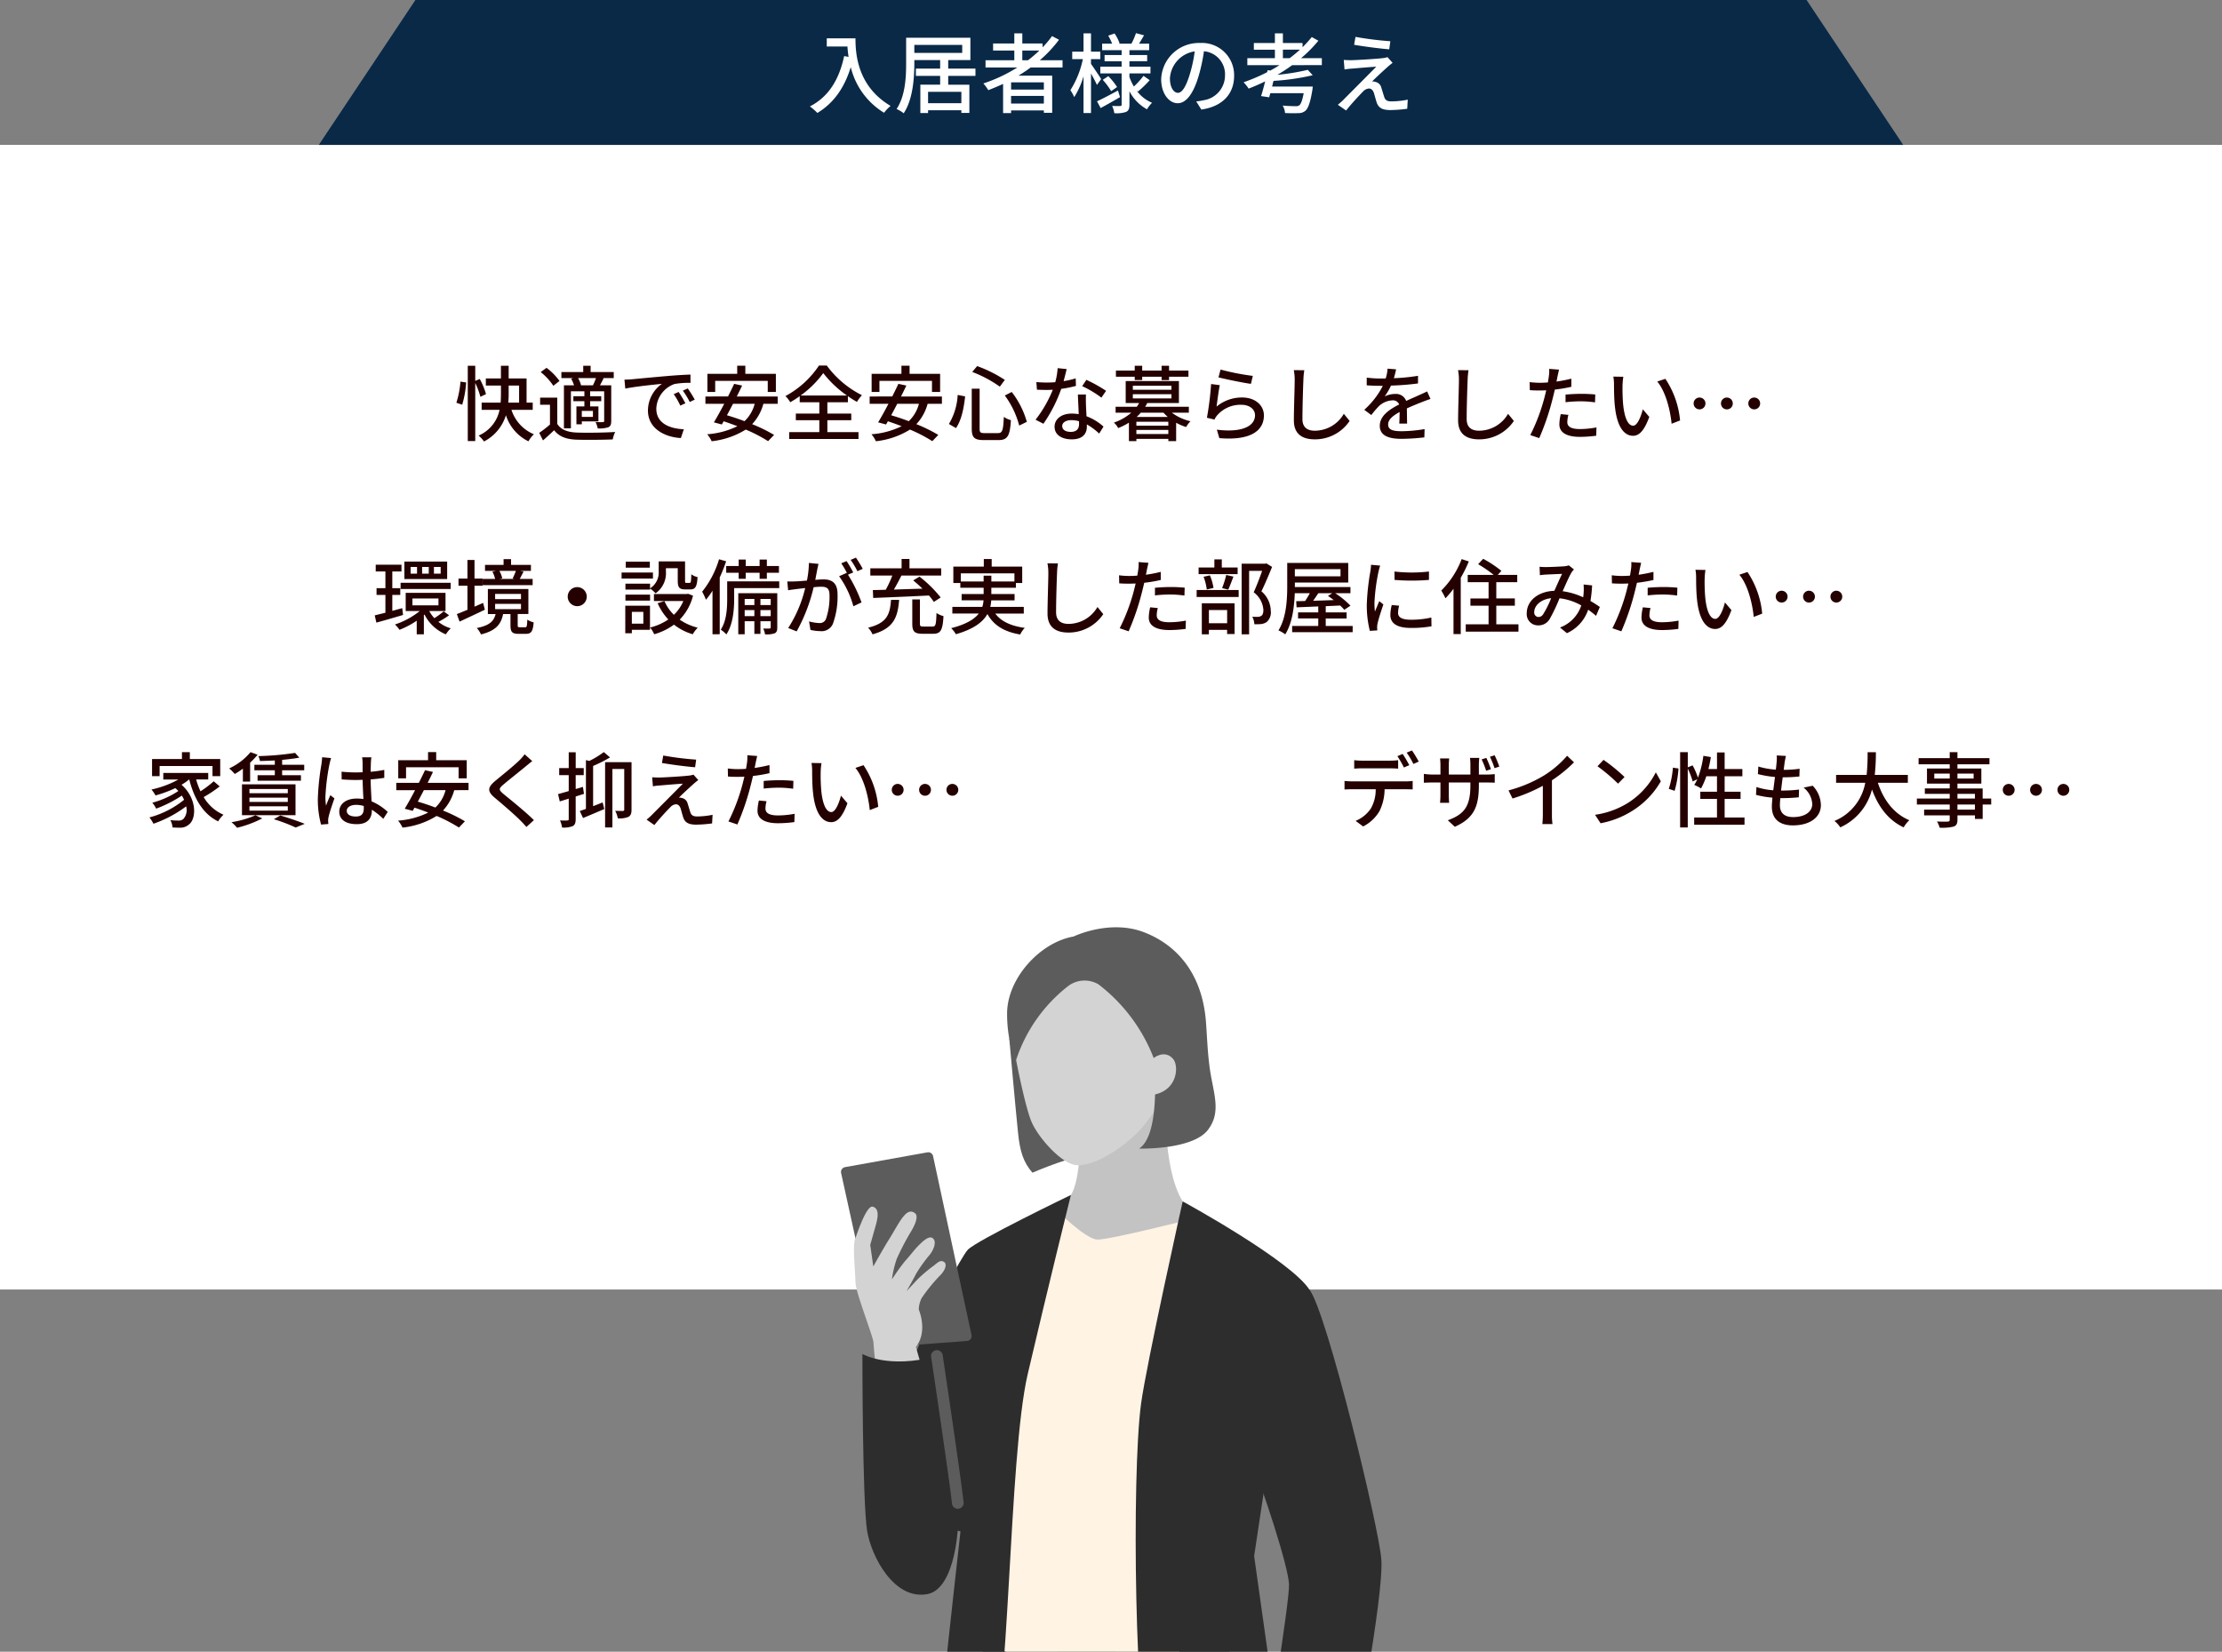 <svg xmlns="http://www.w3.org/2000/svg" xmlns:xlink="http://www.w3.org/1999/xlink" width="460" height="342" viewBox="0 0 460 342">
  <rect x="0" y="0" width="460" height="342" fill="#808080" stroke="none"/>
  <defs>
    <clipPath id="clip-path">
      <rect id="長方形_40" data-name="長方形 40" width="112" height="150" transform="translate(1395.006 1505)" fill="#fff"/>
    </clipPath>
    <clipPath id="clip-path-2">
      <rect id="長方形_38" data-name="長方形 38" width="112" height="362" transform="translate(-0.103)" fill="none"/>
    </clipPath>
  </defs>
  <g id="グループ_83" data-name="グループ 83" transform="translate(-970 -1882)">
    <path id="パス_540" data-name="パス 540" d="M0,0H460V237H0Z" transform="translate(970 1912)" fill="#fff"/>
    <path id="パス_527" data-name="パス 527" d="M0,0H288l20,30H-20Z" transform="translate(1056 1882)" fill="#092947"/>
    <path id="パス_539" data-name="パス 539" d="M4.158-14.058v1.692H8.442a19.89,19.89,0,0,0,.234,2.142l-.918-.162C6.714-5.508,4.536-1.962.666.036a12.8,12.8,0,0,1,1.548,1.35c3.33-2,5.58-5.148,6.912-9.486A15.272,15.272,0,0,0,16.02,1.35,8.457,8.457,0,0,1,17.37-.072C10.512-4.122,10.1-10.8,10.1-14.058ZM32.022-.63H25.128V-2.988h6.894ZM22.284-12.708H32.2v1.656H22.284ZM34.938-6.282V-7.794H29.3V-9.558h4.59v-4.626h-13.3v5.2c0,2.862-.144,6.8-1.98,9.558a6.415,6.415,0,0,1,1.476.882c1.926-2.916,2.2-7.362,2.2-10.44v-.576H27.63v1.764H22.608v1.512H27.63v1.818h-4.1V1.4h1.6V.828h6.894v.558h1.656v-5.85H29.3V-6.282Zm9.7-3.24v-2.016h3.528A25.706,25.706,0,0,1,45.81-9.522ZM49.1-3.456H42.318V-4.95H49.1Zm-6.786,2.9V-2.142H49.1V-.558Zm10.656-7.47V-9.522H48.258a26.033,26.033,0,0,0,3.978-4.248l-1.44-.756A19.715,19.715,0,0,1,48.834-12.2V-13H44.64V-15.1H42.984V-13H38.592v1.458h4.392v2.016H37.026v1.494h6.588a32.3,32.3,0,0,1-7.038,3.312A9.177,9.177,0,0,1,37.6-3.33c1.026-.4,2.052-.828,3.06-1.3V1.422h1.656V.864H49.1V1.35h1.728V-6.336H43.848c.864-.54,1.71-1.08,2.52-1.692Zm7.992,2.394c-.288-.468-1.62-2.484-2.106-3.132v-.99h1.926V-11.3H58.86v-3.8H57.312v3.8h-2.34v1.548h2.2A19.2,19.2,0,0,1,54.594-3.33a8.473,8.473,0,0,1,.792,1.44,16.792,16.792,0,0,0,1.926-4.32V1.4H58.86v-8.19c.468.846.99,1.818,1.224,2.376ZM64.44-3.258c-1.6.864-3.222,1.728-4.338,2.232l.756,1.4C62.046-.27,63.522-1.1,64.872-1.89ZM61.29-5.472a14.815,14.815,0,0,1,1.746,2.34l1.224-.846a13.656,13.656,0,0,0-1.818-2.25Zm7.29,2.43A22.635,22.635,0,0,0,71.01-5.4l-1.278-.9a16.211,16.211,0,0,1-2,2.214,12.211,12.211,0,0,1-.918-1.962V-6.8h4.356v-1.4H66.816V-9.324h3.672V-10.6H66.816V-11.61H70.9v-1.35H68.8c.324-.5.684-1.116,1.044-1.728l-1.674-.45a15.267,15.267,0,0,1-.936,2.178H64.584l.2-.072a9.112,9.112,0,0,0-1.044-2.034l-1.314.45a12.779,12.779,0,0,1,.81,1.656h-2.07v1.35H65.2V-10.6H61.668v1.278H65.2v1.116h-4.41v1.4H65.2V-.342c0,.216-.072.288-.288.288-.234.018-.972.018-1.674-.018a6.034,6.034,0,0,1,.45,1.512,6.281,6.281,0,0,0,2.448-.27c.522-.27.684-.7.684-1.512V-3.1A8.967,8.967,0,0,0,70.452.63,6.436,6.436,0,0,1,71.5-.72,7.522,7.522,0,0,1,68.31-3.24ZM88.488-6.318A6.663,6.663,0,0,0,81.432-13.1a7.8,7.8,0,0,0-8.046,7.488c0,3.006,1.638,4.986,3.42,4.986s3.276-2.034,4.356-5.706a35.844,35.844,0,0,0,1.08-5.058A4.786,4.786,0,0,1,86.6-6.372,5.177,5.177,0,0,1,82.242-1.26a11.125,11.125,0,0,1-1.6.252L81.7.684C86.076.054,88.488-2.538,88.488-6.318ZM75.2-5.8a6.017,6.017,0,0,1,5.13-5.562,28.657,28.657,0,0,1-.99,4.644c-.828,2.772-1.674,3.942-2.484,3.942C76.086-2.772,75.2-3.726,75.2-5.8ZM98.586-9.954v-1.764h3.528c-.666.612-1.386,1.206-2.124,1.764Zm8.064,1.44v-1.44h-4.3a27.184,27.184,0,0,0,3.582-3.618l-1.368-.756a25.847,25.847,0,0,1-1.908,2.106V-13.1H98.586v-2H96.93v2H92.574v1.386H96.93v1.764H91.224v1.44h6.66c-.612.4-1.242.756-1.89,1.116l-.576-.072-.09.414A37.506,37.506,0,0,1,90.45-4.968a8.56,8.56,0,0,1,1.044,1.314c1.152-.45,2.286-.936,3.42-1.494-.288,1.134-.576,2.232-.846,3.042l1.674.252c.072-.252.162-.54.234-.846h6.912c-.27,1.494-.576,2.25-.918,2.52a1.242,1.242,0,0,1-.774.162c-.45,0-1.6-.018-2.664-.126a3.569,3.569,0,0,1,.5,1.548c1.1.054,2.142.054,2.7.018a2.18,2.18,0,0,0,1.53-.5c.576-.54,1.008-1.728,1.422-4.266.036-.252.09-.738.09-.738H96.354c.09-.378.18-.774.288-1.17a48.283,48.283,0,0,0,8.118-1.17l-1.026-1.116a45.231,45.231,0,0,1-6.282,1.026,35.763,35.763,0,0,0,3.06-2Zm6.966-5.85-.288,1.638c2.178.378,5.418.792,7.272.936l.234-1.674A67.509,67.509,0,0,1,113.616-14.364ZM121.3-8.982,120.24-10.17a4.732,4.732,0,0,1-.918.2c-1.422.18-5.562.414-6.516.432-.612,0-1.206-.018-1.62-.054l.162,1.98a12.135,12.135,0,0,1,1.494-.18c1.08-.09,3.726-.324,5.076-.4-1.728,1.764-6.084,6.12-6.894,6.948-.414.4-.792.72-1.062.936l1.71,1.188c1.116-1.422,2.808-3.222,3.456-3.87a1.894,1.894,0,0,1,1.26-.684c.45,0,.828.288,1.044.936.144.468.4,1.44.576,1.98.414,1.188,1.314,1.548,2.88,1.548a28.363,28.363,0,0,0,3.438-.27l.108-1.89a16.707,16.707,0,0,1-3.456.36c-.828,0-1.242-.306-1.422-.936-.18-.522-.4-1.332-.576-1.836a1.594,1.594,0,0,0-1.242-1.26,1.888,1.888,0,0,0-.684-.09c.558-.594,2.43-2.322,3.186-2.988A12.682,12.682,0,0,1,121.3-8.982Z" transform="translate(1137 1904)" fill="#fff"/>
    <path id="パス_535" data-name="パス 535" d="M1.683-6.2A20.25,20.25,0,0,0,2.5-10.812l-1.173-.17a19.327,19.327,0,0,1-.85,4.369ZM6.613-8.4a15.3,15.3,0,0,0-1.292-3.128l-.935.391v-3.128H2.839V1.326H4.386V-10.71A16.131,16.131,0,0,1,5.457-7.837Zm4.692-1.768h2.159V-6.63H11.22a17.92,17.92,0,0,0,.085-1.887Zm4.981,5.032v-1.5H15.011v-5H11.305v-2.635h-1.6v2.635H6.579v1.462H9.707v1.649c0,.6-.017,1.241-.068,1.887H5.712v1.5H9.418A7.4,7.4,0,0,1,5.083.187,6.786,6.786,0,0,1,6.2,1.411a9.157,9.157,0,0,0,4.539-5.44A9.027,9.027,0,0,0,15.4,1.377,6.311,6.311,0,0,1,16.524-.085a8.2,8.2,0,0,1-4.641-5.049Zm9.928-5.083.068-.017a5.263,5.263,0,0,0-.612-1.479h3.706a11.974,11.974,0,0,1-.629,1.5Zm2.533,6.545h-2.3V-4.913h2.3Zm-4.505-7.922a7.49,7.49,0,0,1,.595,1.377H22.746v8.908h1.445V-8.976h2.788v1.02H24.7v1.02h2.278v1.088H25.33v3.706h1.122v-.6h3.434V-5.848H28.169V-6.936h2.3v-1.02h-2.3v-1.02h2.907v6.12c0,.187-.068.255-.255.255-.2.017-.85.017-1.53-.017a5.583,5.583,0,0,1,.459,1.326,6.011,6.011,0,0,0,2.176-.238c.493-.238.612-.612.612-1.326v-7.361H30.209c.221-.425.493-.918.748-1.445l-.2-.051h2.3v-1.258H28.271v-1.292h-1.53v1.292H22.219v1.258h2.5Zm-2.414.476a12.637,12.637,0,0,0-2.686-2.72l-1.207.884a12.138,12.138,0,0,1,2.618,2.839Zm-.459,3.451H17.816V-6.2h2.04v4.1A23.441,23.441,0,0,1,17.629-.374l.782,1.564c.833-.731,1.581-1.411,2.3-2.108C21.743.391,23.2.952,25.313,1.037c1.972.068,5.576.034,7.531-.051a6.884,6.884,0,0,1,.51-1.547c-2.159.153-6.1.2-8.024.119-1.887-.085-3.23-.612-3.961-1.785ZM35.275-11.39l.17,1.853c1.9-.408,5.865-.816,7.582-.986A6.819,6.819,0,0,0,40.137-5c0,3.74,3.485,5.525,6.817,5.7l.612-1.819c-2.805-.119-5.695-1.156-5.695-4.25a5.637,5.637,0,0,1,3.757-5.117,16.382,16.382,0,0,1,3.315-.238v-1.717c-1.173.034-2.873.136-4.692.289-3.128.272-6.154.561-7.4.68C36.516-11.441,35.921-11.407,35.275-11.39Zm11.22,2.55-1.02.442a16.075,16.075,0,0,1,1.36,2.38l1.054-.476A23.733,23.733,0,0,0,46.495-8.84Zm1.887-.731-1.02.459A15.954,15.954,0,0,1,48.79-6.766l1.037-.493A24.554,24.554,0,0,0,48.382-9.571Zm5.678-1.564H64.94V-8.84h1.683V-12.6H60.3V-14.28H58.616V-12.6H52.445V-8.84H54.06Zm8.177,4.743a7.54,7.54,0,0,1-2.108,3.6c-1.241-.476-2.482-.884-3.638-1.224.408-.748.833-1.547,1.258-2.38Zm4.76,0V-7.905H58.531c.391-.782.765-1.547,1.105-2.261l-1.649-.357c-.374.8-.816,1.7-1.275,2.618H52.037v1.513H55.93c-.748,1.428-1.513,2.822-2.142,3.842l1.649.442.374-.663c.918.306,1.887.646,2.839,1.02A16.87,16.87,0,0,1,52.411-.085a6.423,6.423,0,0,1,.918,1.445,16.748,16.748,0,0,0,7.055-2.414,30.823,30.823,0,0,1,4.624,2.4L66.249.051A32.362,32.362,0,0,0,61.71-2.176a9.987,9.987,0,0,0,2.329-4.216ZM71.74-8.109a20.6,20.6,0,0,0,4.692-4.641,22.25,22.25,0,0,0,4.9,4.641Zm5.542,5.117h4.947V-4.369H77.282V-6.715h4.25V-7.973a21.292,21.292,0,0,0,1.87,1.19,9.27,9.27,0,0,1,1.037-1.394,20.116,20.116,0,0,1-7.276-6.137H75.548A19.354,19.354,0,0,1,68.6-7.99a6.23,6.23,0,0,1,1,1.275,20.06,20.06,0,0,0,1.955-1.258v1.258h4.063v2.346H70.754v1.377h4.862V-.527H69.377V.9H83.725V-.527H77.282ZM88.06-11.135H98.94V-8.84h1.683V-12.6H94.3V-14.28H92.616V-12.6H86.445V-8.84H88.06Zm8.177,4.743a7.541,7.541,0,0,1-2.108,3.6c-1.241-.476-2.482-.884-3.638-1.224.408-.748.833-1.547,1.258-2.38Zm4.76,0V-7.905H92.531c.391-.782.765-1.547,1.105-2.261l-1.649-.357c-.374.8-.816,1.7-1.275,2.618H86.037v1.513H89.93c-.748,1.428-1.513,2.822-2.142,3.842l1.649.442.374-.663c.918.306,1.887.646,2.839,1.02A16.87,16.87,0,0,1,86.411-.085a6.423,6.423,0,0,1,.918,1.445,16.748,16.748,0,0,0,7.055-2.414,30.823,30.823,0,0,1,4.624,2.4L100.249.051A32.362,32.362,0,0,0,95.71-2.176a9.987,9.987,0,0,0,2.329-4.216Zm13.022-1.717a18.177,18.177,0,0,1,2.975,6.222l1.581-.765a18.008,18.008,0,0,0-3.128-6.188Zm-9.758-.119a13.008,13.008,0,0,1-1.819,6.018l1.462.85c1.156-1.632,1.649-4.267,1.9-6.562Zm3.009-4.76a25.594,25.594,0,0,1,5.712,3.043l1.037-1.394A27.264,27.264,0,0,0,108.29-14.2Zm-.1,3.468v8.262c0,1.853.544,2.38,2.5,2.38h3.043c1.921,0,2.363-.935,2.567-4.131a4.234,4.234,0,0,1-1.462-.68c-.136,2.788-.289,3.366-1.224,3.366h-2.754c-.867,0-1.037-.136-1.037-.935V-9.52Zm19.652-4.063-1.87-.187a13.874,13.874,0,0,1-.493,2.907c-.6.051-1.19.068-1.751.068-.68,0-1.5-.034-2.159-.1l.119,1.581c.68.034,1.394.051,2.04.051.408,0,.816-.017,1.241-.034a25.53,25.53,0,0,1-3.57,6.205l1.632.833A30.416,30.416,0,0,0,125.7-9.486a22.819,22.819,0,0,0,3.043-.612l-.051-1.564a16.254,16.254,0,0,1-2.5.578C126.446-12.036,126.684-12.988,126.82-13.583ZM125.9-1.8c0-.7.765-1.207,1.887-1.207a5.919,5.919,0,0,1,1.581.221c.017.221.017.425.017.578,0,.918-.425,1.632-1.717,1.632C126.514-.578,125.9-1.071,125.9-1.8Zm4.913-6.511h-1.666c.034,1.122.119,2.72.17,4.063a9.746,9.746,0,0,0-1.445-.119c-2.108,0-3.553,1.122-3.553,2.72,0,1.768,1.6,2.618,3.57,2.618C130.135.969,131-.2,131-1.649v-.476a13.267,13.267,0,0,1,2.55,1.9l.9-1.445a11.078,11.078,0,0,0-3.519-2.142c-.051-.969-.1-1.955-.119-2.516C130.8-7,130.781-7.6,130.815-8.313Zm3.2.646.969-1.411a30.093,30.093,0,0,0-4.08-2.278l-.867,1.309A21.617,21.617,0,0,1,134.011-7.667Zm6.9-3.638h1.547V-12h4.012v.7h1.547V-12h4.012v-1.275h-4.012v-.986h-1.547v.986H142.46v-.986h-1.547v.986H137.02V-12h3.893Zm.391,7.633a8.462,8.462,0,0,0,.867-.884h4.692c.272.306.578.6.884.884Zm-.051,3.536v-.85h6.613v.85Zm6.613-1.734h-6.613v-.8h6.613Zm-7.344-6.511h7.99v.867h-7.99Zm0-1.751h7.99V-9.3h-7.99Zm11.594,5.576V-5.78h-9.044a6.727,6.727,0,0,0,.425-.765h6.562V-11.1H139.043v4.556h2.771a4.693,4.693,0,0,1-.476.765h-4.386v1.224h3.264A11.02,11.02,0,0,1,136.6-2.5a3.938,3.938,0,0,1,.884,1.139,13.614,13.614,0,0,0,2.227-1.122V1.343h1.547V.867h6.613v.476h1.615V-2.465a10.57,10.57,0,0,0,2.074.884,4.776,4.776,0,0,1,.9-1.19,10.687,10.687,0,0,1-3.876-1.785Zm6.562-8.925-.425,1.615c1.309.34,5.049,1.122,6.715,1.343l.391-1.649A49.821,49.821,0,0,1,158.678-13.481Zm-.153,3.23-1.8-.238a63.762,63.762,0,0,1-.867,6.987l1.564.374a3.459,3.459,0,0,1,.578-.9,6.381,6.381,0,0,1,5.015-2.159c1.632,0,2.8.9,2.8,2.159,0,2.244-2.652,3.655-7.9,2.992l.51,1.751c6.647.561,9.231-1.649,9.231-4.709,0-2.023-1.734-3.706-4.505-3.706a8.184,8.184,0,0,0-5.3,1.887C158-6.851,158.287-9.18,158.525-10.251Zm17.493-3.094-2.176-.017a9.837,9.837,0,0,1,.187,1.972c0,1.632-.17,6.018-.17,8.432,0,2.822,1.734,3.927,4.318,3.927A8.633,8.633,0,0,0,185.4-2.839L184.2-4.318a6.966,6.966,0,0,1-5.984,3.5c-1.479,0-2.584-.612-2.584-2.414,0-2.346.119-6.273.2-8.16A15.507,15.507,0,0,1,176.018-13.345Zm19.006-.187-1.768-.136a8.466,8.466,0,0,1-.391,2.023c-.34.017-.68.017-1,.017a21.974,21.974,0,0,1-2.924-.187v1.6c.952.068,2.125.1,2.839.1h.493a17.081,17.081,0,0,1-3.842,4.964l1.462,1.088a18.491,18.491,0,0,1,1.547-1.819,4.333,4.333,0,0,1,2.822-1.224,1.368,1.368,0,0,1,1.394.85c-1.972,1-4.012,2.329-4.012,4.42,0,2.108,1.972,2.7,4.5,2.7a43.29,43.29,0,0,0,4.726-.306l.051-1.717a28.948,28.948,0,0,1-4.726.442c-1.717,0-2.822-.238-2.822-1.394,0-1,.918-1.785,2.38-2.584-.017.833-.034,1.8-.068,2.4H197.3c-.017-.816-.034-2.176-.051-3.145,1.19-.544,2.295-.986,3.162-1.326.51-.2,1.241-.476,1.734-.629l-.7-1.564c-.544.272-1.037.493-1.615.748-.8.374-1.666.731-2.72,1.224a2.238,2.238,0,0,0-2.278-1.445,4.993,4.993,0,0,0-2.176.51,13.642,13.642,0,0,0,1.309-2.244,52.526,52.526,0,0,0,5.593-.442v-1.581a39.193,39.193,0,0,1-5,.493C194.786-12.427,194.922-13.056,195.024-13.532Zm14.994.187-2.176-.017a9.837,9.837,0,0,1,.187,1.972c0,1.632-.17,6.018-.17,8.432,0,2.822,1.734,3.927,4.318,3.927A8.633,8.633,0,0,0,219.4-2.839L218.2-4.318a6.966,6.966,0,0,1-5.984,3.5c-1.479,0-2.584-.612-2.584-2.414,0-2.346.119-6.273.2-8.16A15.507,15.507,0,0,1,210.018-13.345ZM230.69-4.1l-1.581-.153a9.99,9.99,0,0,0-.289,2.125c0,1.683,1.5,2.584,4.267,2.584a26.249,26.249,0,0,0,3.366-.238L236.5-1.5a19.211,19.211,0,0,1-3.4.34c-2.176,0-2.635-.7-2.635-1.462A6.241,6.241,0,0,1,230.69-4.1Zm-1.938-9.367-2.04-.153a6.954,6.954,0,0,1-.068,1.53c-.034.323-.119.765-.2,1.275-.6.051-1.173.068-1.7.068a16.02,16.02,0,0,1-2.074-.136l.034,1.666c.612.051,1.241.068,2.023.068.425,0,.884-.017,1.377-.034-.136.561-.272,1.122-.408,1.649A39.32,39.32,0,0,1,222.8.085l1.853.629a51.354,51.354,0,0,0,2.686-7.82c.187-.714.374-1.5.544-2.227a30.46,30.46,0,0,0,3.417-.578v-1.683a29.83,29.83,0,0,1-3.077.6c.085-.374.153-.714.2-1C228.5-12.342,228.65-13.039,228.752-13.464ZM230.1-8.3v1.581a28.61,28.61,0,0,1,3.213-.187,21.483,21.483,0,0,1,2.89.221l.051-1.632a28.814,28.814,0,0,0-2.975-.136C232.186-8.449,231.013-8.381,230.1-8.3Zm11.968-3.689-2.074-.034a8.7,8.7,0,0,1,.136,1.6c0,1.02.017,3.06.187,4.556.459,4.471,2.04,6.1,3.757,6.1,1.241,0,2.295-1,3.366-3.91l-1.343-1.581c-.391,1.547-1.139,3.4-1.989,3.4-1.139,0-1.836-1.8-2.091-4.471a38.066,38.066,0,0,1-.119-3.825A13.915,13.915,0,0,1,242.063-11.985Zm8.7.425L249.084-11c1.717,2.04,2.686,5.814,2.975,8.738l1.751-.68A18.517,18.517,0,0,0,250.767-11.56Zm7.072,3.876a1.219,1.219,0,0,0-1.224,1.224,1.219,1.219,0,0,0,1.224,1.224,1.219,1.219,0,0,0,1.224-1.224A1.219,1.219,0,0,0,257.839-7.684Zm5.661,0a1.219,1.219,0,0,0-1.224,1.224A1.219,1.219,0,0,0,263.5-5.236a1.219,1.219,0,0,0,1.224-1.224A1.219,1.219,0,0,0,263.5-7.684Zm5.661,0a1.219,1.219,0,0,0-1.224,1.224,1.219,1.219,0,0,0,1.224,1.224,1.219,1.219,0,0,0,1.224-1.224A1.219,1.219,0,0,0,269.161-7.684Z" transform="translate(1064 1972)" fill="#240100"/>
    <path id="パス_537" data-name="パス 537" d="M3.043-11.39H13.991V-9.3h1.6v-3.536H9.3v-1.428H7.667v1.428H1.479V-9.3H3.043Zm11.2,3.162a22.094,22.094,0,0,1-2.737,2.074,16.107,16.107,0,0,1-.9-2.448h2.5v-1.36h-9.3V-8.6H6.936A20.352,20.352,0,0,1,1.36-6.528,7.8,7.8,0,0,1,2.193-5.3a25.377,25.377,0,0,0,4.1-1.513,5.279,5.279,0,0,1,.629.595A18.363,18.363,0,0,1,1.53-3.791a5.608,5.608,0,0,1,.8,1.224A25.67,25.67,0,0,0,7.65-5.27q.255.434.459.867A19.1,19.1,0,0,1,.935-.748,7.712,7.712,0,0,1,1.768.561a24.667,24.667,0,0,0,6.766-3.6,2.782,2.782,0,0,1-.561,2.6A1.461,1.461,0,0,1,6.851-.1,14.542,14.542,0,0,1,5.27-.187a3.816,3.816,0,0,1,.442,1.513c.527.034,1.037.051,1.462.051a2.668,2.668,0,0,0,1.9-.629c1.649-1.19,1.717-5.457-1.5-8.262A10.625,10.625,0,0,0,9.146-8.6H9.18c1.02,3.978,2.856,7.157,5.984,8.67a5.789,5.789,0,0,1,1.105-1.377,8.705,8.705,0,0,1-4.1-3.655,26.135,26.135,0,0,0,3.315-2.21Zm12.648-3.417H22.661v1.139h4.233v1.02h-3.57v1.139H32.3V-9.486H28.407v-1.02H32.98v-1.139H28.407v-1.02c1.309-.119,2.55-.272,3.553-.459l-.867-.986a58.54,58.54,0,0,1-7.6.663,4.444,4.444,0,0,1,.323,1.02c.986-.017,2.04-.068,3.077-.119Zm-5.253,8.6H29.58v.884H21.641Zm0-1.8H29.58v.884H21.641Zm0-1.785H29.58v.867H21.641ZM20.094-1.207H31.178V-7.6H20.094Zm.187-6.953h1.5v-3.927a13.933,13.933,0,0,0,1.547-1.649l-1.462-.527a12.631,12.631,0,0,1-4.42,3.366A10.6,10.6,0,0,1,18.6-9.741a14.992,14.992,0,0,0,1.683-1.105Zm2.6,6.97A20.312,20.312,0,0,1,17.918.238a8.253,8.253,0,0,1,1.156,1.156A23.177,23.177,0,0,0,24.293-.544Zm3.808.816a33.508,33.508,0,0,1,4.522,1.717l1.87-.765c-1.207-.493-3.247-1.19-5.049-1.734Zm15.1-1.751c0-.731.8-1.224,1.938-1.224a5.479,5.479,0,0,1,1.581.238v.459c0,1.071-.391,1.717-1.649,1.717C42.568-.935,41.786-1.326,41.786-2.125Zm5.1-11.067H44.965a8.365,8.365,0,0,1,.1,1.088V-10.1c-.476.017-.935.034-1.411.034a27.678,27.678,0,0,1-2.941-.153l.017,1.6c.986.068,1.921.119,2.907.119.476,0,.952-.017,1.428-.034.034,1.326.1,2.788.17,3.978a9.048,9.048,0,0,0-1.377-.1c-2.278,0-3.621,1.156-3.621,2.72,0,1.632,1.343,2.584,3.638,2.584,2.363,0,3.111-1.343,3.111-2.907v-.085A16.163,16.163,0,0,1,49.351-.459l.918-1.428A11.216,11.216,0,0,0,46.92-4.08c-.051-1.309-.17-2.839-.187-4.539.986-.068,1.938-.187,2.822-.323v-1.649a26.294,26.294,0,0,1-2.822.391c.017-.782.034-1.513.051-1.938C46.8-12.478,46.835-12.852,46.886-13.192Zm-8.347.153-1.853-.17c-.017.442-.085.986-.136,1.411A52.162,52.162,0,0,0,35.8-4.675,19.9,19.9,0,0,0,36.465.731L37.978.612c-.017-.2-.034-.459-.051-.629A4.388,4.388,0,0,1,38.012-.8c.187-.867.765-2.6,1.224-3.893l-.85-.663c-.272.629-.646,1.479-.884,2.176A11.059,11.059,0,0,1,37.366-5,44.942,44.942,0,0,1,38.2-11.73C38.267-12.036,38.437-12.733,38.539-13.039Zm15.521,1.9H64.94V-8.84h1.683V-12.6H60.3V-14.28H58.616V-12.6H52.445V-8.84H54.06Zm8.177,4.743a7.54,7.54,0,0,1-2.108,3.6c-1.241-.476-2.482-.884-3.638-1.224.408-.748.833-1.547,1.258-2.38Zm4.76,0V-7.905H58.531c.391-.782.765-1.547,1.105-2.261l-1.649-.357c-.374.8-.816,1.7-1.275,2.618H52.037v1.513H55.93c-.748,1.428-1.513,2.822-2.142,3.842l1.649.442.374-.663c.918.306,1.887.646,2.839,1.02A16.87,16.87,0,0,1,52.411-.085a6.423,6.423,0,0,1,.918,1.445,16.748,16.748,0,0,0,7.055-2.414,30.823,30.823,0,0,1,4.624,2.4L66.249.051A32.362,32.362,0,0,0,61.71-2.176a9.987,9.987,0,0,0,2.329-4.216ZM80.189-12.41l-1.581-1.411A9.955,9.955,0,0,1,77.5-12.546c-1.156,1.139-3.621,3.111-4.93,4.2C70.958-7,70.788-6.188,72.437-4.811c1.581,1.326,4.114,3.5,5.253,4.658.442.442.884.918,1.292,1.377L80.529-.187C78.761-1.955,75.667-4.42,74.222-5.61c-1-.867-1-1.088-.034-1.921,1.207-1.02,3.553-2.873,4.692-3.825C79.22-11.628,79.764-12.087,80.189-12.41ZM90.9-5.627l-.221-1.445c-.493.153-1,.306-1.5.442V-9.5h1.666v-1.462H89.182v-3.281H87.737v3.281H85.765V-9.5h1.972v3.3c-.833.238-1.6.459-2.21.629l.357,1.513,1.853-.578V-.408c0,.238-.085.289-.306.289-.187.017-.816.017-1.5,0a5.047,5.047,0,0,1,.425,1.462,5.071,5.071,0,0,0,2.21-.289c.459-.255.612-.68.612-1.462V-5.083Zm1.887-5.78a28.11,28.11,0,0,0,3.5-1.768L95-14.28A18.257,18.257,0,0,1,92-12.444l-.7-.17v10.1c-.459.17-.9.323-1.275.442l.68,1.445C92-1.156,93.6-1.836,95.1-2.482l-.34-1.377c-.663.272-1.326.527-1.972.782Zm7.956-.782H95.268V1.326h1.513v-12.1h2.448v8.4c0,.2-.068.272-.289.289-.2,0-.867,0-1.581-.034A5.531,5.531,0,0,1,97.9-.561a4.674,4.674,0,0,0,2.21-.306c.493-.289.629-.748.629-1.479Zm6.562-1.377-.272,1.547c2.057.357,5.117.748,6.868.884l.221-1.581A63.758,63.758,0,0,1,107.3-13.566Zm7.259,5.083-1-1.122a4.469,4.469,0,0,1-.867.187c-1.343.17-5.253.391-6.154.408-.578,0-1.139-.017-1.53-.051l.153,1.87a11.461,11.461,0,0,1,1.411-.17c1.02-.085,3.519-.306,4.794-.374-1.632,1.666-5.746,5.78-6.511,6.562-.391.374-.748.68-1,.884L105.468.833c1.054-1.343,2.652-3.043,3.264-3.655a1.789,1.789,0,0,1,1.19-.646c.425,0,.782.272.986.884.136.442.374,1.36.544,1.87.391,1.122,1.241,1.462,2.72,1.462a26.788,26.788,0,0,0,3.247-.255l.1-1.785a15.779,15.779,0,0,1-3.264.34c-.782,0-1.173-.289-1.343-.884-.17-.493-.374-1.258-.544-1.734A1.506,1.506,0,0,0,111.2-4.76a1.783,1.783,0,0,0-.646-.085c.527-.561,2.295-2.193,3.009-2.822A11.978,11.978,0,0,1,114.563-8.483ZM128.69-4.1l-1.581-.153a9.99,9.99,0,0,0-.289,2.125c0,1.683,1.5,2.584,4.267,2.584a26.249,26.249,0,0,0,3.366-.238L134.5-1.5a19.211,19.211,0,0,1-3.4.34c-2.176,0-2.635-.7-2.635-1.462A6.241,6.241,0,0,1,128.69-4.1Zm-1.938-9.367-2.04-.153a6.954,6.954,0,0,1-.068,1.53c-.034.323-.119.765-.2,1.275-.6.051-1.173.068-1.7.068a16.02,16.02,0,0,1-2.074-.136l.034,1.666c.612.051,1.241.068,2.023.068.425,0,.884-.017,1.377-.034-.136.561-.272,1.122-.408,1.649A39.32,39.32,0,0,1,120.8.085l1.853.629a51.354,51.354,0,0,0,2.686-7.82c.187-.714.374-1.5.544-2.227a30.46,30.46,0,0,0,3.417-.578v-1.683a29.83,29.83,0,0,1-3.077.6c.085-.374.153-.714.2-1C126.5-12.342,126.65-13.039,126.752-13.464ZM128.1-8.3v1.581a28.61,28.61,0,0,1,3.213-.187,21.483,21.483,0,0,1,2.89.221l.051-1.632a28.814,28.814,0,0,0-2.975-.136C130.186-8.449,129.013-8.381,128.1-8.3Zm11.968-3.689-2.074-.034a8.7,8.7,0,0,1,.136,1.6c0,1.02.017,3.06.187,4.556.459,4.471,2.04,6.1,3.757,6.1,1.241,0,2.295-1,3.366-3.91l-1.343-1.581c-.391,1.547-1.139,3.4-1.989,3.4-1.139,0-1.836-1.8-2.091-4.471a38.066,38.066,0,0,1-.119-3.825A13.915,13.915,0,0,1,140.063-11.985Zm8.7.425L147.084-11c1.717,2.04,2.686,5.814,2.975,8.738l1.751-.68A18.517,18.517,0,0,0,148.767-11.56Zm7.072,3.876a1.219,1.219,0,0,0-1.224,1.224,1.219,1.219,0,0,0,1.224,1.224,1.219,1.219,0,0,0,1.224-1.224A1.219,1.219,0,0,0,155.839-7.684Zm5.661,0a1.219,1.219,0,0,0-1.224,1.224A1.219,1.219,0,0,0,161.5-5.236a1.219,1.219,0,0,0,1.224-1.224A1.219,1.219,0,0,0,161.5-7.684Zm5.661,0a1.219,1.219,0,0,0-1.224,1.224,1.219,1.219,0,0,0,1.224,1.224,1.219,1.219,0,0,0,1.224-1.224A1.219,1.219,0,0,0,167.161-7.684Z" transform="translate(1000 2052)" fill="#240100"/>
    <path id="パス_536" data-name="パス 536" d="M14.229-11.22H12.835v-1.394h1.394Zm-2.465,0H10.387v-1.394h1.377Zm-2.431,0H8.007v-1.394H9.333Zm6.239-2.5H6.715V-10.1h8.857ZM5.933-8.041H16.3V-9.333H5.933Zm.34,3.961c-.68.187-1.377.374-2.057.561v-3.3H5.865V-8.211H4.216v-3.468h1.9v-1.394H.782v1.394H2.788v3.468H.952v1.394H2.788v3.689c-.816.2-1.581.391-2.21.544l.34,1.5C2.5-1.513,4.539-2.108,6.443-2.669ZM8.381-6.086H13.77v1.428H8.381Zm6.477,2.669A16.827,16.827,0,0,1,12.92-2.006a6.731,6.731,0,0,1-1.054-1.479h3.366V-7.242H6.987v3.757H9.911A16.437,16.437,0,0,1,4.76-.7,5.757,5.757,0,0,1,5.7.408a17.661,17.661,0,0,0,3.57-1.887V1.343h1.479V-2.635l.136-.119a8.579,8.579,0,0,0,4.42,4.1A5.923,5.923,0,0,1,16.32.1a7.419,7.419,0,0,1-2.567-1.343,15.52,15.52,0,0,0,2.21-1.36ZM29.8-11.8a14.747,14.747,0,0,1-.68,1.581l.374.085H26.452l.527-.136a6.01,6.01,0,0,0-.595-1.53Zm3.468,1.666H30.6c.238-.425.493-.969.8-1.513l-.731-.153h2.244v-1.241H28.8v-1.19H27.251v1.19H23.409V-11.8h2.278l-.748.17a6.406,6.406,0,0,1,.561,1.5H22.916V-8.84H33.269ZM23.018-5.168l-1.785.782V-8.721H22.9V-10.2H21.233v-3.859H19.771V-10.2H17.918v1.479h1.853V-3.74c-.816.34-1.581.663-2.193.884l.561,1.564c1.5-.7,3.451-1.6,5.236-2.465Zm2.482.2h5.355v1.088H25.5Zm0-2.057h5.355V-5.95H25.5Zm5.1,6.9c-.374,0-.425-.051-.425-.442v-2.3h2.21V-8.041H24v5.185h1.6C25.245-1.428,24.4-.493,21.709.034a5.248,5.248,0,0,1,.867,1.326C25.7.578,26.741-.782,27.149-2.856h1.53V-.544c0,1.36.306,1.785,1.683,1.785h1.513c1.071,0,1.462-.476,1.6-2.38A4.122,4.122,0,0,1,32.164-1.7c-.051,1.394-.119,1.581-.442,1.581ZM42.5-8.432A1.973,1.973,0,0,0,40.528-6.46,1.973,1.973,0,0,0,42.5-4.488,1.973,1.973,0,0,0,44.472-6.46,1.973,1.973,0,0,0,42.5-8.432Zm15.079-.714h-5.1v1.224h5.1v-.221a5.942,5.942,0,0,1,1.139,1,5.139,5.139,0,0,0,2.142-4.573v-.629h2.448v2.6c0,1.394.357,1.785,1.53,1.785h1.088c.986,0,1.377-.527,1.479-2.55a3.552,3.552,0,0,1-1.292-.578c-.034,1.564-.1,1.785-.357,1.785h-.663c-.238,0-.272-.068-.272-.459v-3.995H59.364v2.023a3.885,3.885,0,0,1-1.785,3.553Zm-5.1,3.5h5.1V-6.885h-5.1ZM57.528-13.7H52.547v1.241h4.981Zm.646,2.244H51.68V-10.2h6.494ZM56.185-3.315V-.867h-2.38V-3.315ZM57.562-4.59H52.445V1.122h1.36V.408h3.757ZM65.45-7.055,65.161-7H58.378v1.445h6.086A8.383,8.383,0,0,1,62.509-2.7a9.023,9.023,0,0,1-1.955-2.839L59.143-5.1a12.036,12.036,0,0,0,2.21,3.366A11.626,11.626,0,0,1,57.579-.068a5.681,5.681,0,0,1,.85,1.394,12.751,12.751,0,0,0,4.1-1.989,11.4,11.4,0,0,0,3.893,1.989,6.189,6.189,0,0,1,1.02-1.36A11.27,11.27,0,0,1,63.716-1.7,11,11,0,0,0,66.47-6.664Zm10.472-3.094h1.462v-1.258h2.873v1.258h1.5v-1.258h2.5V-12.8h-2.5v-1.343h-1.5V-12.8H77.384v-1.343H75.922V-12.8H73.338v1.394h2.584ZM71.859-14.2a19.756,19.756,0,0,1-3.5,6.715,12.241,12.241,0,0,1,.782,1.666,15.174,15.174,0,0,0,1.36-1.87v9.01H72V-10.438a31.147,31.147,0,0,0,1.326-3.349ZM80.427-2.431V-3.672h2.125v1.241Zm-3.264,0V-3.672h2.006v1.241Zm2.006-3.553v1.258H77.163V-5.984Zm3.383,0v1.258H80.427V-5.984Zm1.36-1.19H75.837v8.5h1.326v-2.7h2.006V1.258h1.258V-1.377h2.125V-.1c0,.17-.051.221-.238.238-.17.017-.7.017-1.309,0a4.325,4.325,0,0,1,.374,1.207,5.179,5.179,0,0,0,2.006-.221c.425-.221.527-.578.527-1.207Zm.408-2.448H73.542v3.655c0,1.9-.119,4.5-1.326,6.341a6.444,6.444,0,0,1,1.156.986c1.377-2.04,1.615-5.168,1.615-7.31V-8.228H84.32Zm8.126-3.621-1.989-.2a19.086,19.086,0,0,1-.408,3.655c-.952.085-1.87.153-2.414.17-.578.017-1.088.034-1.649,0l.17,1.836c.459-.085,1.258-.187,1.683-.238.391-.051,1.088-.136,1.853-.221A26.514,26.514,0,0,1,86.173.034l1.751.7a35.5,35.5,0,0,0,3.519-9.146c.629-.068,1.19-.1,1.547-.1,1.071,0,1.734.255,1.734,1.717a14.012,14.012,0,0,1-.748,5,1.366,1.366,0,0,1-1.394.8,8.979,8.979,0,0,1-2.091-.34L90.78.425A9.4,9.4,0,0,0,92.8.68a2.54,2.54,0,0,0,2.618-1.5,16.46,16.46,0,0,0,.969-6.171c0-2.38-1.258-3.043-2.89-3.043-.391,0-1.02.034-1.717.1.153-.8.306-1.615.408-2.142C92.276-12.444,92.361-12.886,92.446-13.243Zm7.752-1.292-1.1.459A17.163,17.163,0,0,1,100.5-11.73l1.105-.493A26.379,26.379,0,0,0,100.2-14.535Zm-1.938.714-1.105.459a15.4,15.4,0,0,1,1.207,2.074c-.017-.034-.051-.068-.068-.1l-1.581.7a19.619,19.619,0,0,1,2.958,6.222l1.683-.8a29.739,29.739,0,0,0-2.805-5.746l1.088-.459A24.905,24.905,0,0,0,98.26-13.821Zm5.508,7.633c2.924-.119,7.344-.289,11.543-.51a13.377,13.377,0,0,1,1.02,1.326l1.411-.918a25.821,25.821,0,0,0-4.386-4.318l-1.309.782a24.942,24.942,0,0,1,1.921,1.717c-2.023.051-4.063.119-5.916.187.527-.9,1.088-1.955,1.564-2.907h8.228v-1.5h-6.562v-1.938H109.65v1.938h-6.477v1.5h4.556a23.056,23.056,0,0,1-1.36,2.941c-.986.034-1.887.051-2.669.068Zm3.689.391c-.221,2.958-.765,4.794-4.743,5.763a4.876,4.876,0,0,1,.918,1.377c4.42-1.224,5.219-3.553,5.508-7.14Zm6.715,5.525c-.629,0-.731-.085-.731-.612v-5H111.86v5c0,1.615.442,2.108,2.108,2.108h2.227c1.547,0,1.972-.748,2.125-3.655a4.639,4.639,0,0,1-1.445-.646c-.085,2.448-.17,2.805-.816,2.805ZM121.907-9.6v-1.683h11.1V-9.6h-4.777v-1.207h-1.6V-9.6Zm13.039,6.647V-4.335H128.01a9.049,9.049,0,0,0,.2-1.36h4.828V-7h-4.811V-8.3h5.083v-.986h1.309v-3.4H128.3v-1.564h-1.632v1.564H120.36v3.4h1.445V-8.3h4.828V-7h-4.556V-5.7h4.539a6.384,6.384,0,0,1-.255,1.36h-6.205v1.377h5.474c-.9,1.156-2.584,2.227-5.712,3.026a6.251,6.251,0,0,1,.969,1.258c3.74-1.071,5.61-2.55,6.528-4.182C128.724-.51,130.883.816,134.2,1.377A5.673,5.673,0,0,1,135.15,0c-2.856-.374-4.913-1.343-6.1-2.958Zm7.072-10.387-2.176-.017a9.837,9.837,0,0,1,.187,1.972c0,1.632-.17,6.018-.17,8.432,0,2.822,1.734,3.927,4.318,3.927A8.633,8.633,0,0,0,151.4-2.839L150.2-4.318a6.966,6.966,0,0,1-5.984,3.5c-1.479,0-2.584-.612-2.584-2.414,0-2.346.119-6.273.2-8.16A15.507,15.507,0,0,1,142.018-13.345ZM162.69-4.1l-1.581-.153a9.99,9.99,0,0,0-.289,2.125c0,1.683,1.5,2.584,4.267,2.584a26.249,26.249,0,0,0,3.366-.238L168.5-1.5a19.211,19.211,0,0,1-3.4.34c-2.176,0-2.635-.7-2.635-1.462A6.241,6.241,0,0,1,162.69-4.1Zm-1.938-9.367-2.04-.153a6.954,6.954,0,0,1-.068,1.53c-.034.323-.119.765-.2,1.275-.6.051-1.173.068-1.7.068a16.02,16.02,0,0,1-2.074-.136l.034,1.666c.612.051,1.241.068,2.023.068.425,0,.884-.017,1.377-.034-.136.561-.272,1.122-.408,1.649A39.32,39.32,0,0,1,154.8.085l1.853.629a51.354,51.354,0,0,0,2.686-7.82c.187-.714.374-1.5.544-2.227a30.46,30.46,0,0,0,3.417-.578v-1.683a29.83,29.83,0,0,1-3.077.6c.085-.374.153-.714.2-1C160.5-12.342,160.65-13.039,160.752-13.464ZM162.1-8.3v1.581a28.61,28.61,0,0,1,3.213-.187,21.483,21.483,0,0,1,2.89.221l.051-1.632a28.814,28.814,0,0,0-2.975-.136C164.186-8.449,163.013-8.381,162.1-8.3Zm17.119-4.2h-3.281v-1.683H174.4v1.683h-3.264v1.377h8.075Zm-1.955,4.59c.34-.7.714-1.751,1.088-2.7l-1.5-.34a20.245,20.245,0,0,1-.85,2.72Zm-3.043-.357a10.49,10.49,0,0,0-.748-2.6l-1.309.289a11.086,11.086,0,0,1,.663,2.635Zm2.822,4.573V-.952h-3.774V-3.689ZM171.8,1.343h1.462V.425h3.774v.85h1.547V-5.083H171.8Zm-1.071-7.735h8.7V-7.837h-8.7Zm14.45-6.953-.255.068h-4.879V1.343h1.547V-11.8h2.7c-.476,1.326-1.139,3.111-1.751,4.437a4.973,4.973,0,0,1,2.006,3.638c0,.612-.119,1.054-.459,1.258a1.39,1.39,0,0,1-.68.187,9.423,9.423,0,0,1-1.156-.034,3.782,3.782,0,0,1,.425,1.564,12.2,12.2,0,0,0,1.394-.034,2.68,2.68,0,0,0,1.139-.408,2.63,2.63,0,0,0,.867-2.346,5.459,5.459,0,0,0-1.938-4.029c.731-1.479,1.547-3.434,2.21-5.049Zm13.634,6.171-.9.561c.391.255.8.561,1.207.867-1.479.051-2.924.1-4.267.136.357-.493.714-1.037,1.071-1.564Zm1.7-4.981v1.479h-9.452v-1.479ZM197.455-.391V-1.938h4.318V-3.2h-4.318V-4.488l2.992-.136a9.9,9.9,0,0,1,.85.884l1.275-.85a17.665,17.665,0,0,0-3.162-2.584h3.162V-8.449H191.063v-.935h11.05v-4.063H189.482V-8.67c0,2.7-.153,6.528-1.819,9.2a6.379,6.379,0,0,1,1.411.816c1.479-2.363,1.87-5.763,1.972-8.517h3.111c-.289.544-.646,1.122-.969,1.615-.68.017-1.309.034-1.853.034l.085,1.275,4.488-.187V-3.2h-4.182v1.258h4.182V-.391H190.5V.9h12.529V-.391Zm14.229-11.271.017,1.734a43.327,43.327,0,0,0,7.123,0v-1.734A31.328,31.328,0,0,1,211.684-11.662Zm.969,7.072-1.53-.136a8.611,8.611,0,0,0-.289,2.091c0,1.649,1.326,2.652,4.216,2.652a23.324,23.324,0,0,0,4.3-.34l-.034-1.819a18.255,18.255,0,0,1-4.233.459c-2.057,0-2.652-.629-2.652-1.394A5.906,5.906,0,0,1,212.653-4.59Zm-3.927-8.3-1.887-.17a12.359,12.359,0,0,1-.153,1.411,49.056,49.056,0,0,0-.731,6.783,21.6,21.6,0,0,0,.629,5.491l1.547-.1c-.017-.2-.034-.459-.034-.629a3.323,3.323,0,0,1,.085-.782c.17-.85.765-2.669,1.207-3.961l-.85-.68c-.272.629-.612,1.462-.9,2.159a16.776,16.776,0,0,1-.1-1.819,40.769,40.769,0,0,1,.833-6.409A12.189,12.189,0,0,1,208.726-12.886Zm16.864-1.343a18.29,18.29,0,0,1-4.216,6.511,15,15,0,0,1,.867,1.6,19.884,19.884,0,0,0,1.666-1.972V1.292h1.5V-10.37a27.112,27.112,0,0,0,1.666-3.383Zm7.174,13.5V-4.59h3.842v-1.5h-3.842V-9.452H237.1v-1.513H233.07l.748-.833a23.431,23.431,0,0,0-3.774-2.5l-1.037,1.122a25.417,25.417,0,0,1,3.213,2.21h-5.372v1.513h4.318v3.366h-3.757v1.5h3.757V-.731H226.44V.782h10.914V-.731Zm8.959-11.917.068,1.751c.425-.068.969-.119,1.326-.136.765-.034,2.584-.119,3.264-.136-.459.935-1.037,2.261-1.6,3.5-3.366.119-5.712,2.074-5.712,4.641a2.323,2.323,0,0,0,2.38,2.516,2.637,2.637,0,0,0,2.363-1.309,34.419,34.419,0,0,0,2.04-4.3,11.939,11.939,0,0,1,4.505,1.479,7.312,7.312,0,0,1-4.4,4.573l1.428,1.173a8.167,8.167,0,0,0,4.4-4.862q.893.637,1.632,1.275l.782-1.836c-.527-.374-1.173-.8-1.938-1.241a28.6,28.6,0,0,0,.34-3.23l-1.768-.187a11,11,0,0,1,.017,1.683q-.025.459-.1.969a14.931,14.931,0,0,0-4.25-1.258c.68-1.53,1.377-3.128,1.836-3.876a3.45,3.45,0,0,1,.51-.629l-1.071-.85a3.874,3.874,0,0,1-.986.2c-.748.051-2.805.153-3.723.153A12.9,12.9,0,0,1,241.723-12.648Zm-1.105,9.384c0-1.275,1.275-2.635,3.5-2.873a19.987,19.987,0,0,1-1.649,3.315,1.141,1.141,0,0,1-.952.578A.911.911,0,0,1,240.618-3.264ZM264.69-4.1l-1.581-.153a9.99,9.99,0,0,0-.289,2.125c0,1.683,1.5,2.584,4.267,2.584a26.249,26.249,0,0,0,3.366-.238L270.5-1.5a19.211,19.211,0,0,1-3.4.34c-2.176,0-2.635-.7-2.635-1.462A6.242,6.242,0,0,1,264.69-4.1Zm-1.938-9.367-2.04-.153a6.955,6.955,0,0,1-.068,1.53c-.034.323-.119.765-.2,1.275-.6.051-1.173.068-1.7.068a16.02,16.02,0,0,1-2.074-.136l.034,1.666c.612.051,1.241.068,2.023.068.425,0,.884-.017,1.377-.034-.136.561-.272,1.122-.408,1.649A39.32,39.32,0,0,1,256.8.085l1.853.629a51.354,51.354,0,0,0,2.686-7.82c.187-.714.374-1.5.544-2.227a30.46,30.46,0,0,0,3.417-.578v-1.683a29.829,29.829,0,0,1-3.077.6c.085-.374.153-.714.2-1C262.5-12.342,262.65-13.039,262.752-13.464ZM264.1-8.3v1.581a28.61,28.61,0,0,1,3.213-.187,21.483,21.483,0,0,1,2.89.221l.051-1.632a28.814,28.814,0,0,0-2.975-.136C266.186-8.449,265.013-8.381,264.1-8.3Zm11.968-3.689-2.074-.034a8.7,8.7,0,0,1,.136,1.6c0,1.02.017,3.06.187,4.556.459,4.471,2.04,6.1,3.757,6.1,1.241,0,2.3-1,3.366-3.91l-1.343-1.581c-.391,1.547-1.139,3.4-1.989,3.4-1.139,0-1.836-1.8-2.091-4.471a38.066,38.066,0,0,1-.119-3.825A13.917,13.917,0,0,1,276.063-11.985Zm8.7.425L283.084-11c1.717,2.04,2.686,5.814,2.975,8.738l1.751-.68A18.517,18.517,0,0,0,284.767-11.56Zm7.072,3.876a1.219,1.219,0,0,0-1.224,1.224,1.219,1.219,0,0,0,1.224,1.224,1.219,1.219,0,0,0,1.224-1.224A1.219,1.219,0,0,0,291.839-7.684Zm5.661,0a1.219,1.219,0,0,0-1.224,1.224A1.219,1.219,0,0,0,297.5-5.236a1.219,1.219,0,0,0,1.224-1.224A1.219,1.219,0,0,0,297.5-7.684Zm5.661,0a1.219,1.219,0,0,0-1.224,1.224,1.219,1.219,0,0,0,1.224,1.224,1.219,1.219,0,0,0,1.224-1.224A1.219,1.219,0,0,0,303.161-7.684Z" transform="translate(1047 2012)" fill="#240100"/>
    <path id="パス_538" data-name="パス 538" d="M3.349-12.6v1.751c.459-.034,1.088-.068,1.666-.068h5.729c.544,0,1.156.034,1.7.068V-12.6a14.256,14.256,0,0,1-1.7.1H5A12.819,12.819,0,0,1,3.349-12.6ZM1.343-8.3v1.768c.476-.034,1.037-.051,1.547-.051H7.8a7.858,7.858,0,0,1-1.02,4.012A7.079,7.079,0,0,1,3.638-.034L5.2,1.122A8.313,8.313,0,0,0,8.585-2.057,10.434,10.434,0,0,0,9.639-6.579h4.386c.442,0,1.02.017,1.428.034V-8.3a10.845,10.845,0,0,1-1.428.085H2.89A14.9,14.9,0,0,1,1.343-8.3Zm12.036-5.593-1.088.459a20.291,20.291,0,0,1,1.343,2.346l1.122-.476A24.635,24.635,0,0,0,13.379-13.889ZM15.3-14.62l-1.088.459a17.062,17.062,0,0,1,1.394,2.346l1.1-.493A21.664,21.664,0,0,0,15.3-14.62Zm15.4,1.547-.969.306a20.7,20.7,0,0,1,.935,2.363l.986-.34A23.068,23.068,0,0,0,30.7-13.073Zm1.717-.544-.969.306a19.576,19.576,0,0,1,.952,2.363l.986-.323A20.043,20.043,0,0,0,32.419-13.617ZM29.155-7.4v-.578h1.6c.816,0,1.428.017,1.683.051v-1.8a11.3,11.3,0,0,1-1.7.1H29.155v-1.972c0-.68.068-1.241.085-1.479H27.319a11.738,11.738,0,0,1,.085,1.479v1.972H22.933v-1.955a10.459,10.459,0,0,1,.085-1.377h-1.9a12.692,12.692,0,0,1,.085,1.36v1.972H19.533a12.886,12.886,0,0,1-1.768-.136v1.836c.272-.017.969-.051,1.768-.051H21.2v2.55a15.115,15.115,0,0,1-.085,1.649H23c-.017-.238-.068-.969-.068-1.649v-2.55H27.4v.68c0,4.505-1.5,5.967-4.675,7.14L24.174,1.19C28.152-.578,29.155-3.009,29.155-7.4Zm6.137,1.054.833,1.683A34.782,34.782,0,0,0,42.4-7.293v5.916A19.7,19.7,0,0,1,42.3.629H44.4a12.784,12.784,0,0,1-.119-2.006V-8.432a28.677,28.677,0,0,0,4.573-3.723l-1.428-1.36A20.985,20.985,0,0,1,42.7-9.469,28.072,28.072,0,0,1,35.292-6.341Zm19.669-6.324L53.72-11.339a36.873,36.873,0,0,1,4.25,3.6l1.343-1.377A35.673,35.673,0,0,0,54.961-12.665ZM53.21-1.292,54.349.459A18.744,18.744,0,0,0,60.86-2.074a17.382,17.382,0,0,0,5.967-6.154L65.79-10.081a16.186,16.186,0,0,1-5.9,6.409A17.664,17.664,0,0,1,53.21-1.292ZM69.683-6.256a21.557,21.557,0,0,0,.8-4.624l-1.156-.17a19.294,19.294,0,0,1-.85,4.386ZM80.036-.731V-4.59h3.3V-6.069h-3.3v-3.2h3.672v-1.5H80.036V-14.2H78.455v3.434H76.67a22.9,22.9,0,0,0,.51-2.482L75.633-13.5a20.01,20.01,0,0,1-1.122,4.522,15.237,15.237,0,0,0-1.105-2.55l-1,.408v-3.145H70.822V1.326H72.4V-10.863a15.469,15.469,0,0,1,1.02,2.669l.952-.459a7.556,7.556,0,0,1-.629,1.173,9.2,9.2,0,0,1,1.411.731,15.289,15.289,0,0,0,1.088-2.516h2.21v3.2H75V-4.59h3.451V-.731H73.729v1.5H84.15v-1.5Zm12.682-12.75-1.9-.1A7.2,7.2,0,0,1,90.8-12.24c-.034.442-.085.986-.17,1.6a16.542,16.542,0,0,1-3.621-.646l-.085,1.564a21.586,21.586,0,0,0,3.536.6c-.119.9-.238,1.853-.357,2.754a14.378,14.378,0,0,1-3.485-.68L86.53-5.423a18.587,18.587,0,0,0,3.4.578c-.068.765-.119,1.411-.119,1.853C89.811-.17,91.7.9,94.163.9c3.519,0,5.8-1.666,5.8-4.216a5.927,5.927,0,0,0-1.7-3.995l-1.887.391a4.662,4.662,0,0,1,1.8,3.4c0,1.6-1.5,2.7-3.978,2.7-1.819,0-2.72-.9-2.72-2.448,0-.357.034-.884.085-1.479h.646c1.105,0,2.142-.068,3.179-.17l.051-1.6a27.149,27.149,0,0,1-3.485.2h-.238c.1-.884.221-1.853.34-2.737h.034a32.7,32.7,0,0,0,3.417-.17l.051-1.6a22.713,22.713,0,0,1-3.3.221c.085-.646.153-1.173.2-1.547C92.531-12.546,92.6-12.954,92.718-13.481Zm25.245,5.559V-9.554h-6.851a42.882,42.882,0,0,0,.238-4.692h-1.717a42.633,42.633,0,0,1-.2,4.692h-6.324v1.632h6.035a10.576,10.576,0,0,1-6.375,7.905,5.515,5.515,0,0,1,1.207,1.326,11.76,11.76,0,0,0,6.562-7.837c1.326,3.6,3.383,6.358,6.562,7.837A6.252,6.252,0,0,1,118.269-.17c-3.213-1.343-5.355-4.216-6.511-7.752Zm13.889,5.559h-3.621V-3.417h3.621Zm-3.621-3.264h3.621v.969h-3.621Zm-4.794-3.179v-1.02h3.2v1.02Zm8.143-1.02v1.02h-3.349v-1.02Zm3.638,5.168H133.45V-6.749h-5.219v-1h4.947V-10.88h-4.947v-.867h6.63v-1.275h-6.63v-1.241h-1.6v1.241H120.19v1.275h6.443v.867h-4.709v3.128h4.709v1h-5.151v1.122h5.151v.969h-6.8v1.241h6.8v1.054h-5.3v1.19h5.3v.9c0,.289-.1.374-.408.391C125.953.136,124.933.136,124,.1a4.884,4.884,0,0,1,.544,1.275,10.012,10.012,0,0,0,2.89-.221c.578-.221.8-.578.8-1.445v-.884h3.621v.731h1.6V-3.417h1.768Zm3.621-3.026a1.219,1.219,0,0,0-1.224,1.224,1.219,1.219,0,0,0,1.224,1.224,1.219,1.219,0,0,0,1.224-1.224A1.219,1.219,0,0,0,138.839-7.684Zm5.661,0a1.219,1.219,0,0,0-1.224,1.224A1.219,1.219,0,0,0,144.5-5.236a1.219,1.219,0,0,0,1.224-1.224A1.219,1.219,0,0,0,144.5-7.684Zm5.661,0a1.219,1.219,0,0,0-1.224,1.224,1.219,1.219,0,0,0,1.224,1.224,1.219,1.219,0,0,0,1.224-1.224A1.219,1.219,0,0,0,150.161-7.684Z" transform="translate(1247 2052)" fill="#240100"/>
    <g id="マスクグループ_2" data-name="マスクグループ 2" transform="translate(-251.006 569)" clip-path="url(#clip-path)">
      <g id="グループ_33" data-name="グループ 33" transform="translate(1395.109 1505)">
        <g id="グループ_32" data-name="グループ 32" transform="translate(0 0)" clip-path="url(#clip-path-2)">
          <path id="パス_373" data-name="パス 373" d="M110.845,43.849s1.251,14.075,1.82,19.6c.389,3.775,1.1,6.034,2.974,8.19,0,0,9.179-4.027,15.848-4.781l-7.92-24.45Z" transform="translate(-76.007 -20.825)" fill="#5c5c5c"/>
          <path id="パス_374" data-name="パス 374" d="M114.058,644.162a50,50,0,0,0,7.754-9.253c1.866-2.928-.718-28.3-.718-28.3l12.84.634s-1.676,22.616-.465,26.167a19.71,19.71,0,0,1,.546,1.935l-1.373,6.012-15.091,8.584-4.951-2.994Z" transform="translate(-79.426 -297.868)" fill="#fbdec1"/>
          <path id="パス_375" data-name="パス 375" d="M141.176,663.074a45.382,45.382,0,0,1-3.707,5.755c-2.492,3.276-11.452,6.286-14.822,5.339-.935-.263-1.309-1.241-1.429-2.284a16.636,16.636,0,0,1-1.858,1.446c-3.422,2.235-8.2,3.822-7.879,8.157.231,3.14,10.383,3.68,14.83,2.126a32.266,32.266,0,0,0,10.465-6.291l1.87.226a1.248,1.248,0,0,0,1.361-.943l1.5-6.1a18.57,18.57,0,0,0-.335-7.432" transform="translate(-86.588 -325.592)" fill="#416792"/>
          <path id="パス_376" data-name="パス 376" d="M78.678,650.675a50,50,0,0,0,7.828-9.189c1.89-2.913-.43-28.289-.43-28.289l12.834.738s-1.918,22.589-.736,26.15a19.783,19.783,0,0,1,.53,1.94l-1.529,7.247-16.449,7.619-3.354-3.3Z" transform="translate(-26.395 -301.101)" fill="#fbdec1"/>
          <path id="パス_377" data-name="パス 377" d="M106.576,669.837a45.389,45.389,0,0,1-3.754,5.724c-2.519,3.255-11.5,6.193-14.865,5.218-.933-.271-1.3-1.252-1.41-2.3a16.629,16.629,0,0,1-1.869,1.43c-3.441,2.208-8.228,3.755-7.945,8.092.2,3.141,10.353,3.764,14.812,2.247a32.259,32.259,0,0,0,10.516-6.206l1.869.241a1.248,1.248,0,0,0,1.369-.931l1.551-6.085a18.567,18.567,0,0,0-.274-7.435" transform="translate(-34.266 -328.913)" fill="#416792"/>
          <path id="パス_378" data-name="パス 378" d="M105.093,280.465s-2.112,26.253-1.819,37.219c.282,10.523,9.572,146.438,9.572,146.438s9.675,5.023,21.711-.871c0,0-3.443-170.415-2.273-180.647Z" transform="translate(-75.211 -137.718)" fill="#5c5c5c"/>
          <path id="パス_379" data-name="パス 379" d="M91.684,330.561c6.265-18.412,3.336-32.21,3.336-32.21l-3.336-19-35.242-.639,4.179,41.583,7.362,146.273s9.634,5.1,21.718-.694l1.634-114.985s.093-9.58.349-20.324" transform="translate(-12.534 -136.855)" fill="#5c5c5c"/>
          <path id="パス_380" data-name="パス 380" d="M81.665,105.036,76.57,93.7l4.292-5.063c2.069-3.053,2.065-13.651,2.065-13.651l7.954-3.324,9.568-4.024S99.7,83.03,104,89.964l2.19,8.968Z" transform="translate(-33.267 -33.213)" fill="#c3c3c3"/>
          <path id="パス_381" data-name="パス 381" d="M86.62,115.578s5.722,5.722,8.142,5.832,19.7-4.291,19.7-4.291l2.766,11.457-5.737,81.96s-26.559,1.7-40-5.777l8.881-82.7Z" transform="translate(-41.714 -56.753)" fill="#fff3e4"/>
          <path id="パス_382" data-name="パス 382" d="M100.138,43.161C97.516,46.26,91.157,51.095,86.7,51c-3.073-.062-7.877-5.455-9.4-8.779-1.326-2.894-3.2-12.482-3.523-14.3S69.636,9.153,86.338,4.609c17.173-4.672,24.242,7.1,25.4,12.479,1.195,5.57,2.009,14.019-8.232,21.439a45.006,45.006,0,0,1-3.365,4.634" transform="translate(-37.766 -1.736)" fill="#d3d3d3"/>
          <path id="パス_383" data-name="パス 383" d="M109.054,41.965c2.648-3.451,1.383-6.952.59-11.5-.647-3.71-.735-7.731-1-11.043-.765-9.488-5.666-15.64-12.8-18.392s-14.6.884-14.6.884C74.339,3.1,67.427,10.6,67.488,17.99a28.5,28.5,0,0,0,.578,5.707,12.894,12.894,0,0,0,1.291,3.77,32.108,32.108,0,0,1,10.765-15.29,5.638,5.638,0,0,1,6.3-.352A35.2,35.2,0,0,1,97.837,27.072s1.71,15.656-3.018,18.753c0,0,11.039.3,14.235-3.861" transform="translate(-33.103 0)" fill="#5c5c5c"/>
          <path id="パス_384" data-name="パス 384" d="M85.341,59.993c4.755-1.048,4.995-6,3.741-7.4-1.768-1.977-3.991-.147-3.991-.147l-1.538.856.751,6.966Z" transform="translate(-20.357 -25.374)" fill="#d3d3d3"/>
          <path id="パス_385" data-name="パス 385" d="M56.846,164.4l-3.09,20.543L59.6,226.49s-23.926,8.376-27.228,1.494-4.039-59.726-2.023-74.6c1.118-8.251,8.616-41.878,8.616-41.878s22.373,12.2,26.285,18.342Z" transform="translate(31.774 -54.752)" fill="#2d2d2d"/>
          <path id="パス_386" data-name="パス 386" d="M126.339,176.482l1.35-29.922c4.882-13.055,11.456-24.96,12.734-26.318,1.824-1.939,21.34-11.345,21.34-11.345s-4.894,19.74-8.935,37.07-3.722,71.32-7.893,77.906c-2.9,4.581-10.38-5.569-10.38-5.569s2.445-22.846,4.351-39.772Z" transform="translate(-114.168 -53.473)" fill="#2d2d2d"/>
          <path id="パス_387" data-name="パス 387" d="M167.555,94.6l17.056-3.061a1.015,1.015,0,0,1,1.172.786l7.956,37.036a1.015,1.015,0,0,1-.916,1.226L175.569,131.9a1.015,1.015,0,0,1-1.069-.794l-7.758-35.287a1.015,1.015,0,0,1,.812-1.217" transform="translate(-166.719 -44.939)" fill="#5c5c5c"/>
          <path id="パス_388" data-name="パス 388" d="M191.842,148.657l-1.722-5.969c2.551-3.236.6-7.743.6-7.743a5.755,5.755,0,0,1,.579-2.356,34.977,34.977,0,0,1,4.032-4.919c.893-.981,1.241-2.121.66-2.549-.74-.545-1.339.065-2.125.7a31.623,31.623,0,0,0-3.313,2.78c-.913.95-2.359,2.536-2.359,2.536s1.647-2.907,1.956-3.583a30.629,30.629,0,0,1,2.874-4c.641-.809,1.587-2.719.515-3.428-.771-.509-2.09.772-2.884,1.574-.959.97-1.669,2-2.711,3.125a43.947,43.947,0,0,0-2.785,3.873,21.735,21.735,0,0,1,.99-4.229,52.289,52.289,0,0,1,2.894-5.566c.661-1.071,1.809-3.27.856-3.942-.93-.656-1.728-.238-2.8,1.291-.82,1.173-1.577,2.629-2.654,4.341-1.011,1.607-3.143,5.423-3.143,5.423l-.633-4.459,1.049-3.713c.432-1.526,1.038-3.724-.5-4.193-1.31-.4-3.225,5.466-3.714,6.772s.076,6.838.113,8.914,3.63,11.086,3.723,12.438c.2,2.974.724,7.346.724,7.346Z" transform="translate(-174.615 -55.794)" fill="#d3d3d3"/>
          <path id="パス_389" data-name="パス 389" d="M172.112,173.576s5.282,3.175,15.428.448c0,0,3.811,25.505,4.32,30.4.531,5.1-.612,17.737-6.218,18.859-6.969,1.394-11.748-7.875-12.563-13.15-.981-6.343-.966-36.56-.966-36.56" transform="translate(-167.679 -85.232)" fill="#2d2d2d"/>
          <path id="パス_390" data-name="パス 390" d="M0,180.217c3.651,9.086,8.693,24.756,8.8,28.311.111,3.642-4.867,34.077-4.867,34.077s7.921-2.268,17.911,2.6c0,0,6.587-33.96,6.067-41.809-.432-6.532-11.3-51.267-14.847-55.852H.908Z" transform="translate(83.954 -72.448)" fill="#2d2d2d"/>
          <path id="パス_391" data-name="パス 391" d="M19.2,333.325l-.292,1.359c-1.774,1.955-6.233,6.945-6.57,8.058-.421,1.391-1.44,4.329-2,6.16-.342,1.128.223,2.645,2.816.759,1.631-1.185,2.46-3.26,2.922-4.037a7.69,7.69,0,0,1,2-1.726s1.013,5.762.429,6.627a35.9,35.9,0,0,1-4.248,2.711s2.036,2.772,4.313,1.623c.27-.136.516-.289.759-.442a2.531,2.531,0,0,0,1.884,1.393,4.5,4.5,0,0,0,2.562-1.366,2.124,2.124,0,0,0,1.4.749c1.274.152,2.565-.915,3.493-2.055a3.568,3.568,0,0,0,1.728-.373c1.988-.851,3.709-4.633,4.029-6.382.256-1.392-2.483-8.956-3.211-10.994A28.764,28.764,0,0,0,19.2,333.325" transform="translate(72.231 -163.657)" fill="#d3d3d3"/>
          <path id="パス_392" data-name="パス 392" d="M175.493,204.9a1.209,1.209,0,0,0,1.2-1.334c-.507-4.869-4.172-29.415-4.327-30.457a1.209,1.209,0,1,0-2.391.357c.038.255,3.813,25.535,4.314,30.351a1.208,1.208,0,0,0,1.2,1.084" transform="translate(-151.313 -84.498)" fill="#5c5c5c"/>
          <path id="パス_393" data-name="パス 393" d="M117.28,503.05l.062,0a1.207,1.207,0,0,0,1.146-1.267l-7.177-142.6a1.209,1.209,0,0,0-2.414.121l7.177,142.6a1.209,1.209,0,0,0,1.206,1.148" transform="translate(-62.016 -175.807)" fill="#484848"/>
          <path id="パス_394" data-name="パス 394" d="M22.572,366.532a1.063,1.063,0,0,0,.7-.258,23.078,23.078,0,0,0,2.378-2.435c1.106-1.3,1.717-5.646,1.878-6.946a1.064,1.064,0,0,0-2.112-.263c-.294,2.372-.923,5.283-1.391,5.834a21.039,21.039,0,0,1-2.144,2.2,1.064,1.064,0,0,0,.7,1.869" transform="translate(73.419 -174.659)" fill="#c3c3c3"/>
          <path id="パス_395" data-name="パス 395" d="M15.578,365.816a1.063,1.063,0,0,0,.827-.392,11.017,11.017,0,0,0,.724-1c.9-1.4,1.911-5.7,2.024-6.185a1.063,1.063,0,0,0-2.072-.48,28.3,28.3,0,0,1-1.742,5.515,8.684,8.684,0,0,1-.585.807,1.064,1.064,0,0,0,.825,1.735" transform="translate(85.329 -175.267)" fill="#c3c3c3"/>
          <path id="パス_396" data-name="パス 396" d="M31.386,364.971a1.053,1.053,0,0,0,.565-.164A11.07,11.07,0,0,0,36,360.3c.278-.622.344-2.872.2-6.685a1.1,1.1,0,0,0-1.1-1.023,1.064,1.064,0,0,0-1.023,1.1,43.023,43.023,0,0,1-.037,5.8,9.226,9.226,0,0,1-3.218,3.507,1.064,1.064,0,0,0,.567,1.964" transform="translate(60.189 -173.136)" fill="#c3c3c3"/>
        </g>
      </g>
    </g>
  </g>
</svg>

